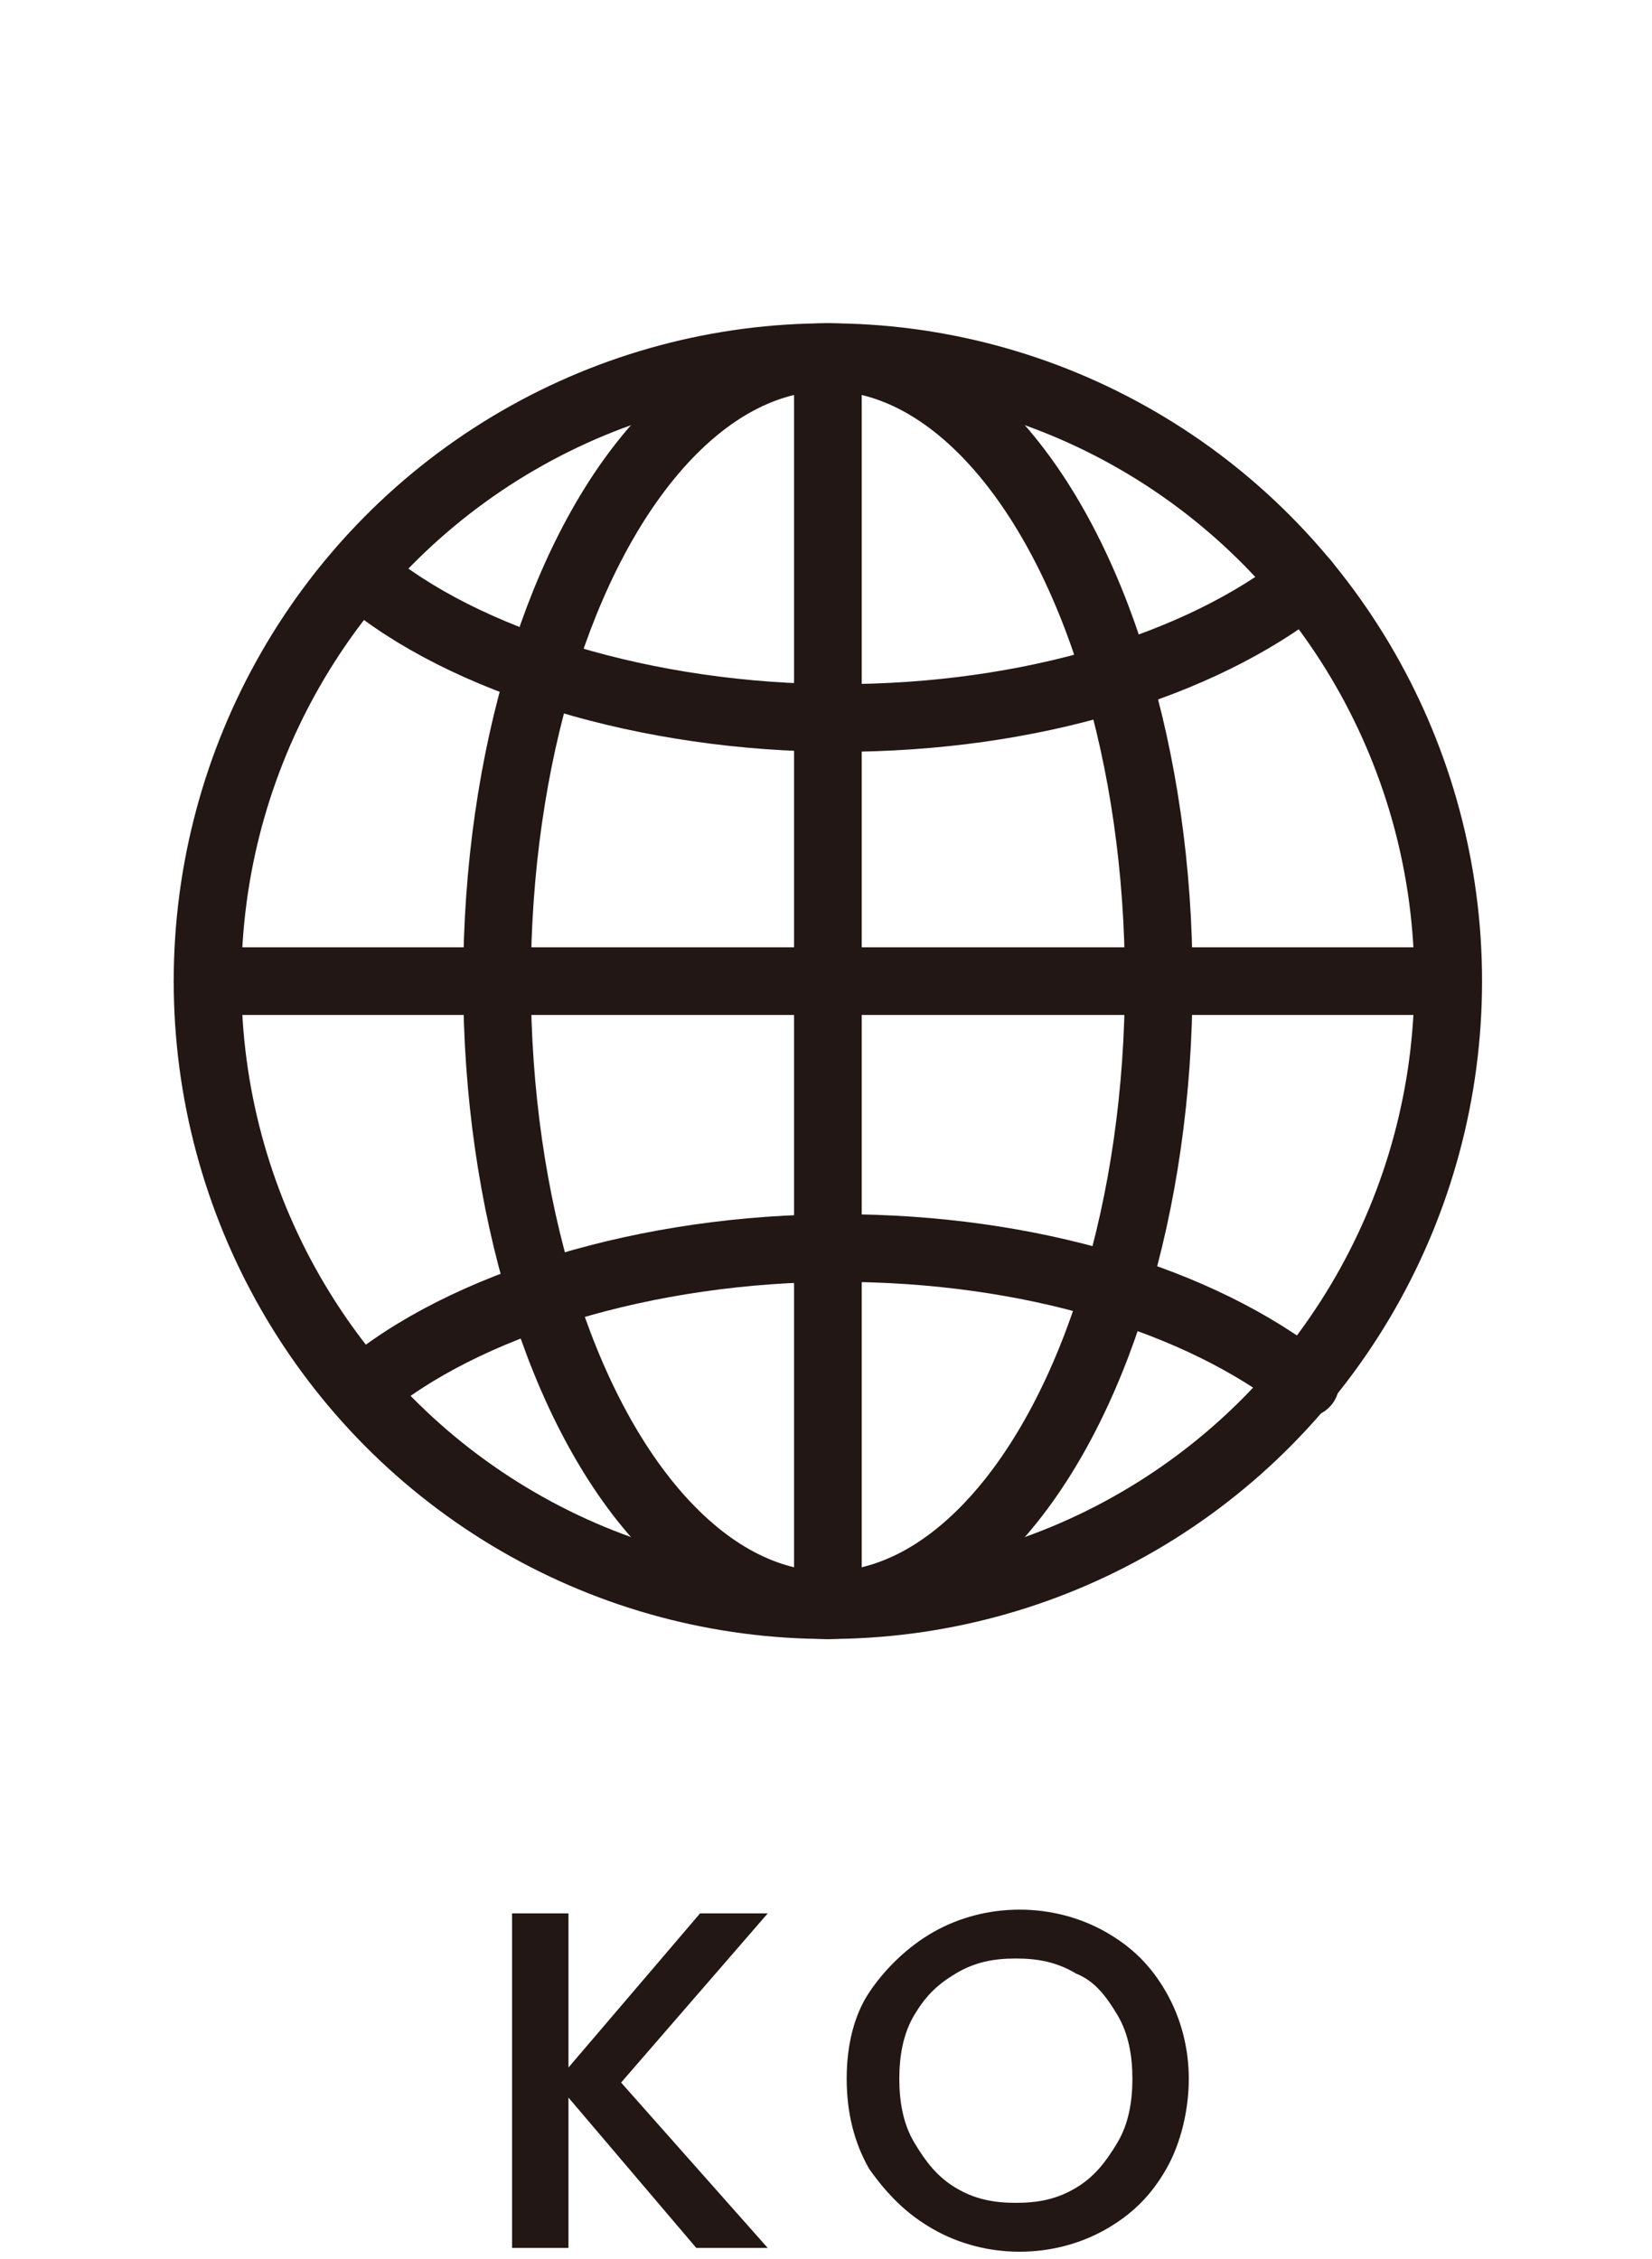 <?xml version="1.0" encoding="UTF-8"?>
<svg xmlns="http://www.w3.org/2000/svg" width="15.5mm" height="21.2mm" version="1.1" viewBox="0 0 43.9 60.1">
  <defs>
    <style>
      .cls-1 {
        fill: #221714;
      }

      .cls-2 {
        isolation: isolate;
      }

      .cls-3 {
        stroke-miterlimit: 4;
      }

      .cls-3, .cls-4 {
        fill: none;
        stroke: #221714;
        stroke-linecap: round;
        stroke-width: 1.8px;
      }

      .cls-4 {
        stroke-linejoin: round;
      }
    </style>
  </defs>
  <!-- Generator: Adobe Illustrator 28.6.0, SVG Export Plug-In . SVG Version: 1.2.0 Build 709)  -->
  <g>
    <g id="_レイヤー_1" data-name="レイヤー_1">
      <g>
        <g id="_レイヤー_1-2" data-name="_レイヤー_1">
          <g id="_グループ_10048">
            <ellipse id="_楕円形_75" class="cls-4" cx="22" cy="26.1" rx="16.5" ry="16.6"/>
            <ellipse id="_楕円形_76" class="cls-4" cx="22" cy="26.1" rx="8.8" ry="16.6"/>
            <path id="_パス_40546" class="cls-4" d="M34.7,15.5c-2.8,2.2-7.3,3.6-12.4,3.6s-10-1.5-12.7-3.8"/>
            <path id="_パス_40547" class="cls-4" d="M34.7,36.8c-2.8-2.2-7.3-3.6-12.4-3.6s-10,1.5-12.7,3.8"/>
            <path id="_パス_40851" class="cls-3" d="M22,9.5v33.2"/>
            <line id="_線_118" class="cls-4" x1="5.5" y1="26.1" x2="38.4" y2="26.1"/>
          </g>
        </g>
        <g id="KO" class="cls-2">
          <g class="cls-2">
            <path class="cls-1" d="M18.5,59.8l-3.4-4v4h-1.5v-8.9h1.5v4.1l3.5-4.1h1.8l-3.9,4.5,3.9,4.4h-1.9Z"/>
            <path class="cls-1" d="M24.8,59.3c-.7-.4-1.2-.9-1.7-1.6-.4-.7-.6-1.5-.6-2.4s.2-1.7.6-2.3,1-1.2,1.7-1.6c.7-.4,1.5-.6,2.3-.6s1.6.2,2.3.6c.7.4,1.2.9,1.6,1.6.4.7.6,1.5.6,2.3s-.2,1.7-.6,2.4c-.4.7-.9,1.2-1.6,1.6s-1.5.6-2.3.6-1.6-.2-2.3-.6ZM28.6,58.2c.5-.3.8-.7,1.1-1.2.3-.5.4-1.1.4-1.7s-.1-1.2-.4-1.7c-.3-.5-.6-.9-1.1-1.1-.5-.3-1-.4-1.6-.4s-1.1.1-1.6.4c-.5.3-.8.6-1.1,1.1-.3.5-.4,1.1-.4,1.7s.1,1.2.4,1.7c.3.5.6.9,1.1,1.2.5.3,1,.4,1.6.4s1.1-.1,1.6-.4Z"/>
          </g>
        </g>
      </g>
    </g>
  </g>
</svg>